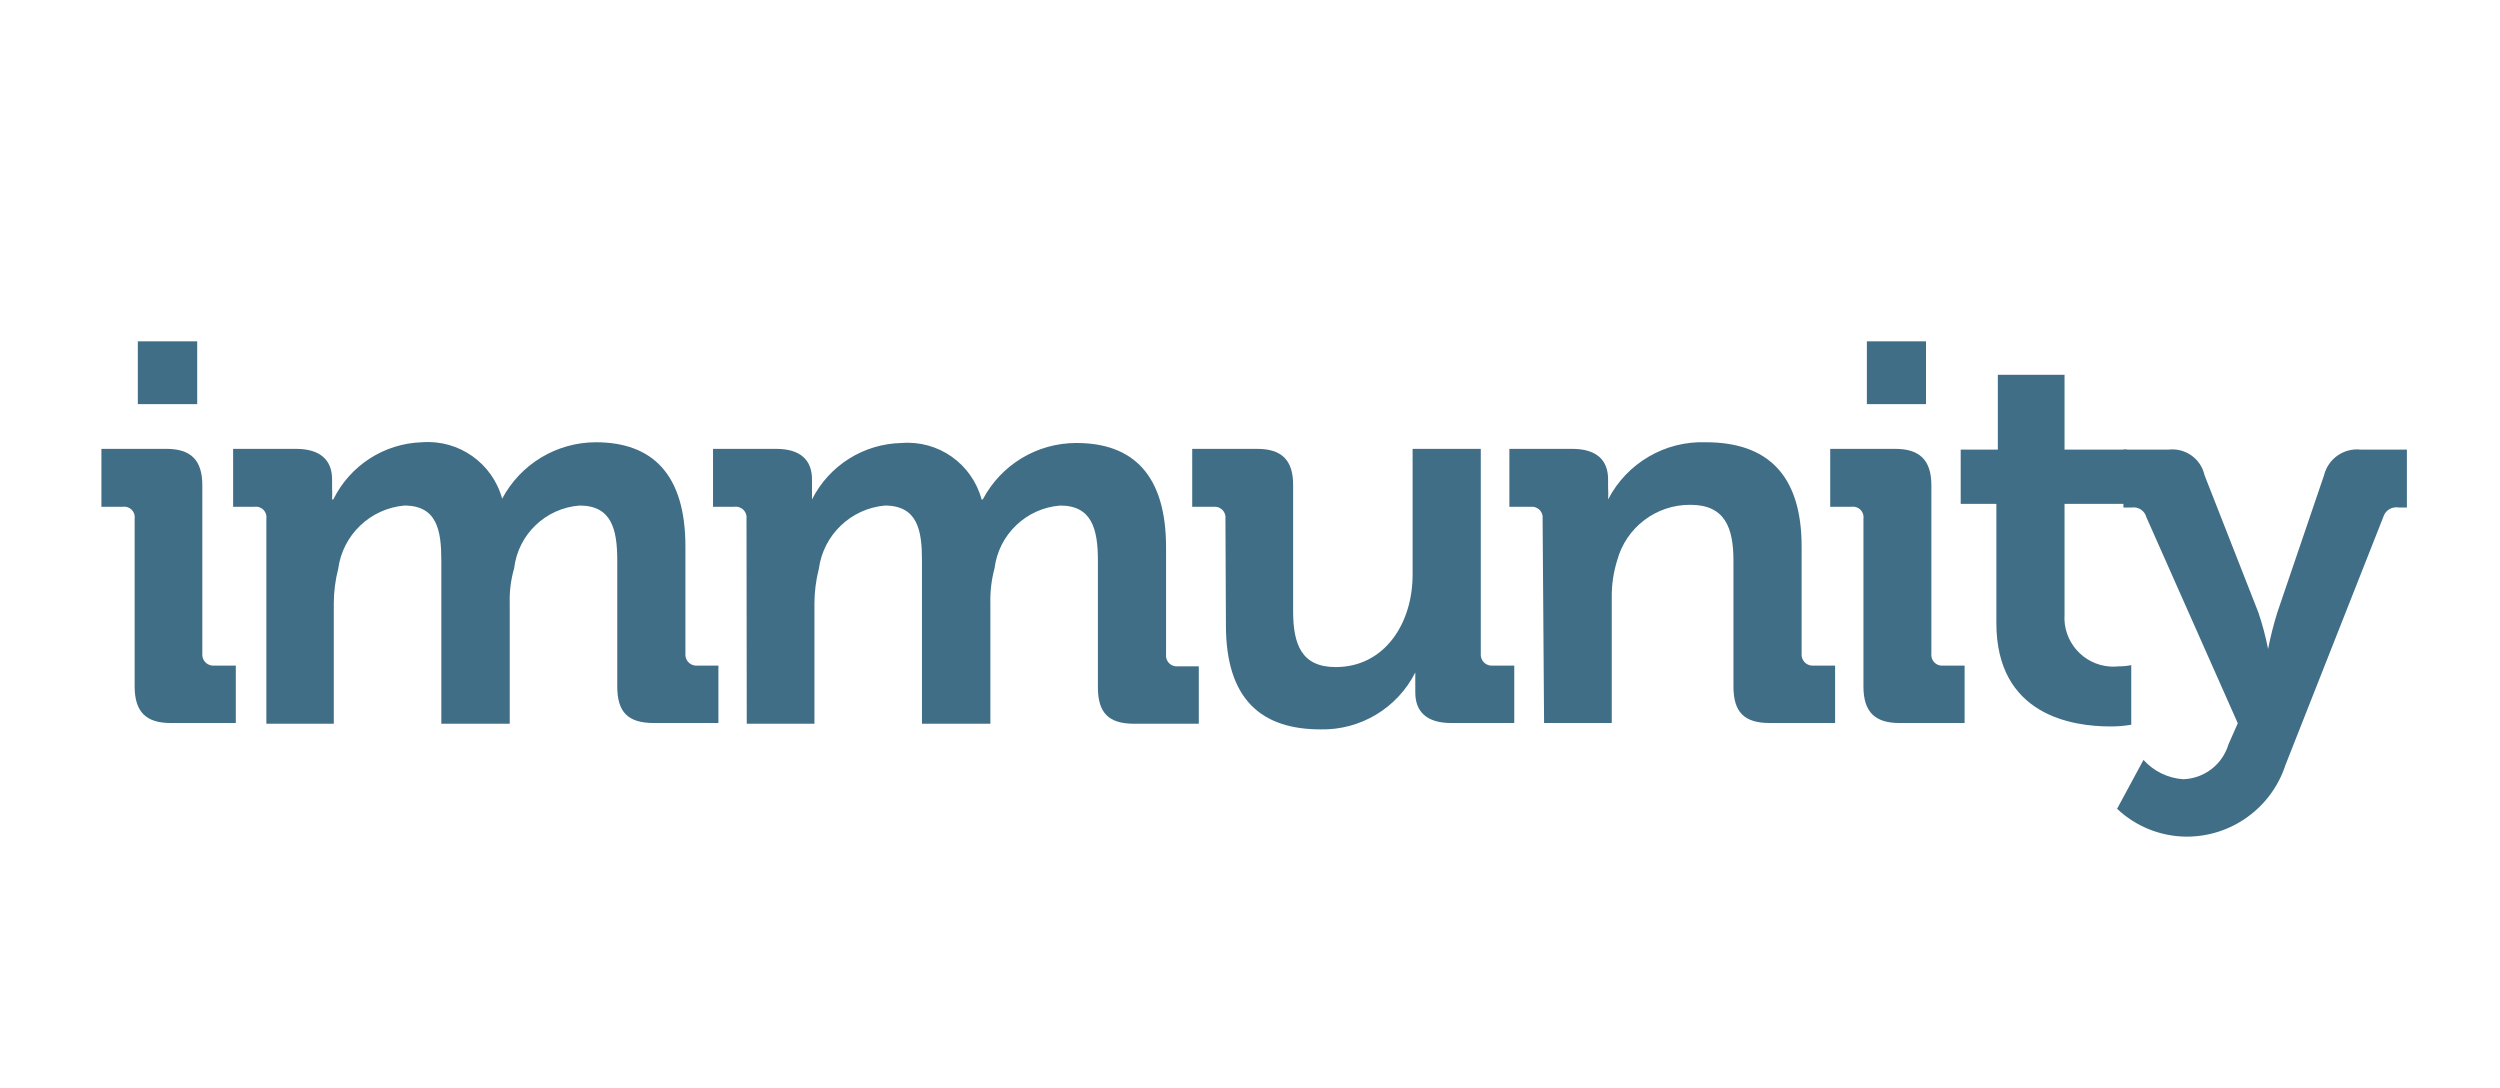 <?xml version="1.0" encoding="utf-8"?>
<!-- Generator: Adobe Illustrator 16.0.3, SVG Export Plug-In . SVG Version: 6.00 Build 0)  -->
<!DOCTYPE svg PUBLIC "-//W3C//DTD SVG 1.1//EN" "http://www.w3.org/Graphics/SVG/1.1/DTD/svg11.dtd">
<svg version="1.1" id="e8251232-e4a9-4101-bc28-c9436acdb01e"
	 xmlns="http://www.w3.org/2000/svg" xmlns:xlink="http://www.w3.org/1999/xlink" x="0px" y="0px" width="1442.928px"
	 height="628px" viewBox="510.112 0 1442.928 628" enable-background="new 510.112 0 1442.928 628" xml:space="preserve">
<title>immunity_btn_logo</title>
<path fill="#406E87" d="M587.826,299.403c0.495-3.313-1.789-6.399-5.102-6.893c-0.553-0.083-1.113-0.088-1.668-0.018h-12.41v-33.425
	h37.515c14.104,0,20.731,6.488,20.731,21.014v97.172c-0.326,3.489,2.237,6.583,5.728,6.91c0.394,0.037,0.79,0.037,1.184,0h12.411
	v33.143h-37.516c-14.103,0-20.872-6.205-20.872-21.154L587.826,299.403z M589.66,197.013h34.271v36.246H589.66V197.013z"/>
<path fill="#406E87" d="M663.844,299.403c0.494-3.313-1.79-6.399-5.103-6.893c-0.552-0.083-1.113-0.088-1.667-0.018h-12.411v-33.425
	h36.245c14.104,0,20.873,6.488,20.873,17.629v4.654c0.119,2.302,0.119,4.609,0,6.911h0.705
	c9.645-19.626,29.339-32.321,51.195-33.002c21.235-1.633,40.643,12.035,46.259,32.579l0,0
	c10.616-19.993,31.379-32.516,54.017-32.579c32.86,0,51.759,18.616,51.759,60.222v61.772c-0.327,3.489,2.237,6.584,5.728,6.91
	c0.394,0.037,0.789,0.037,1.184,0h12.128v33.143h-37.232c-14.949,0-21.155-6.205-21.155-21.154v-72.773
	c0-18.053-3.385-31.592-21.719-31.592c-19.647,1.484-35.491,16.678-37.797,36.246c-1.894,6.548-2.75,13.354-2.538,20.167v69.529
	h-39.489v-94.351c0-17.065-2.397-31.592-21.296-31.592c-19.716,1.738-35.592,16.911-38.221,36.527
	c-1.659,6.499-2.512,13.178-2.538,19.886v69.529h-38.926V299.403z"/>
<path fill="#406E87" d="M940.974,299.403c0.415-3.402-2.007-6.496-5.409-6.911c-0.498-0.061-1.003-0.061-1.501,0h-12.411v-33.425
	h36.387c14.104,0,20.731,6.488,20.731,17.629v4.654c0,3.385,0,6.911,0,6.911l0,0c9.879-19.616,29.801-32.155,51.76-32.579
	c21.216-1.677,40.608,12.022,46.117,32.579h0.705c10.545-20.061,31.353-32.61,54.016-32.579c32.86,0,51.76,18.617,51.76,60.222
	v61.772c-0.406,3.402,2.023,6.491,5.427,6.896c0.445,0.053,0.896,0.058,1.343,0.014h12.129v33.144h-37.233
	c-14.809,0-21.014-6.206-21.014-21.155v-73.196c0-18.053-3.525-31.592-21.719-31.592c-19.655,1.527-35.517,16.682-37.938,36.246
	c-1.769,6.571-2.576,13.364-2.397,20.167v69.529h-39.489v-94.351c0-17.065-2.397-31.592-21.438-31.592
	c-19.66,1.8-35.463,16.959-38.079,36.527c-1.659,6.499-2.512,13.178-2.538,19.886v69.529h-39.066L940.974,299.403z"/>
<path fill="#406E87" d="M1217.399,299.403c0.405-3.403-2.024-6.491-5.427-6.897c-0.446-0.053-0.896-0.058-1.344-0.014h-12.41
	v-33.425h37.515c14.104,0,20.731,6.488,20.731,20.732v72.915c0,19.321,4.937,32.297,24.54,32.297
	c28.206,0,44.425-25.104,44.425-53.311v-72.632h39.349v118.186c-0.326,3.489,2.237,6.584,5.728,6.91c0.394,0.037,0.79,0.037,1.184,0
	h12.41v33.143h-36.386c-14.104,0-20.732-6.487-20.732-17.629v-4.372c0-3.808,0-7.192,0-7.192l0,0
	c-10.38,20.586-31.671,33.372-54.721,32.86c-33.848,0-54.58-17.065-54.58-60.08L1217.399,299.403z"/>
<path fill="#406E87" d="M1400.461,299.403c0.405-3.403-2.024-6.491-5.427-6.897c-0.446-0.053-0.896-0.058-1.344-0.014h-12.411
	v-33.425h36.246c14.104,0,20.731,6.488,20.731,17.629v4.654c0.158,2.301,0.158,4.61,0,6.911l0,0
	c10.841-20.984,32.81-33.836,56.413-33.002c35.117,0,55.286,18.334,55.286,60.222v61.772c-0.327,3.489,2.237,6.584,5.728,6.91
	c0.393,0.037,0.789,0.037,1.183,0h12.411v33.143h-37.656c-14.809,0-21.014-6.205-21.014-21.154V323.52
	c0-19.18-5.077-32.155-24.822-32.155c-19.779-0.165-37.173,13.054-42.31,32.155c-2.126,6.849-3.172,13.985-3.103,21.155v72.632
	h-39.066L1400.461,299.403z"/>
<path fill="#406E87" d="M1585.637,299.403c0.494-3.313-1.789-6.399-5.103-6.893c-0.552-0.083-1.113-0.088-1.667-0.018h-12.411
	v-33.425h37.515c14.104,0,20.873,6.488,20.873,21.014v97.172c-0.405,3.402,2.024,6.49,5.427,6.896
	c0.446,0.053,0.896,0.058,1.344,0.014h12.411v33.143h-37.516c-14.103,0-20.873-6.205-20.873-21.154V299.403z M1587.611,197.013
	h34.131v36.246h-34.131V197.013z"/>
<path fill="#406E87" d="M1662.359,290.8h-20.592v-31.309h21.438v-43.156h38.502v43.156h35.963V290.8h-35.963v63.889
	c-1.033,15.543,10.73,28.981,26.273,30.015c1.679,0.111,3.364,0.073,5.036-0.116c2.416,0.032,4.829-0.204,7.192-0.705v34.412
	c-4.005,0.689-8.064,1.021-12.128,0.987c-22.001,0-65.722-6.487-65.722-59.657V290.8z"/>
<path fill="#406E87" d="M1770.25,449.744c12.13-0.408,22.639-8.531,26.091-20.167l5.359-12.129l-52.746-118.891
	c-0.968-3.764-4.615-6.195-8.462-5.641h-4.796v-33.425h26.091c9.682-1.096,18.629,5.295,20.732,14.809l31.027,79.119
	c2.351,6.918,4.235,13.986,5.642,21.155l0,0c1.399-7.144,3.188-14.206,5.358-21.155l26.938-79.119
	c2.346-9.54,11.39-15.87,21.155-14.809h26.655v33.425h-4.653c-4.015-0.734-7.927,1.711-9.026,5.641l-56.413,143.008
	c-8.07,24.698-31.135,41.385-57.118,41.322c-14.907-0.09-29.223-5.836-40.054-16.078l15.231-28.206
	C1753.184,445.165,1761.43,449.161,1770.25,449.744z"/>
</svg>
